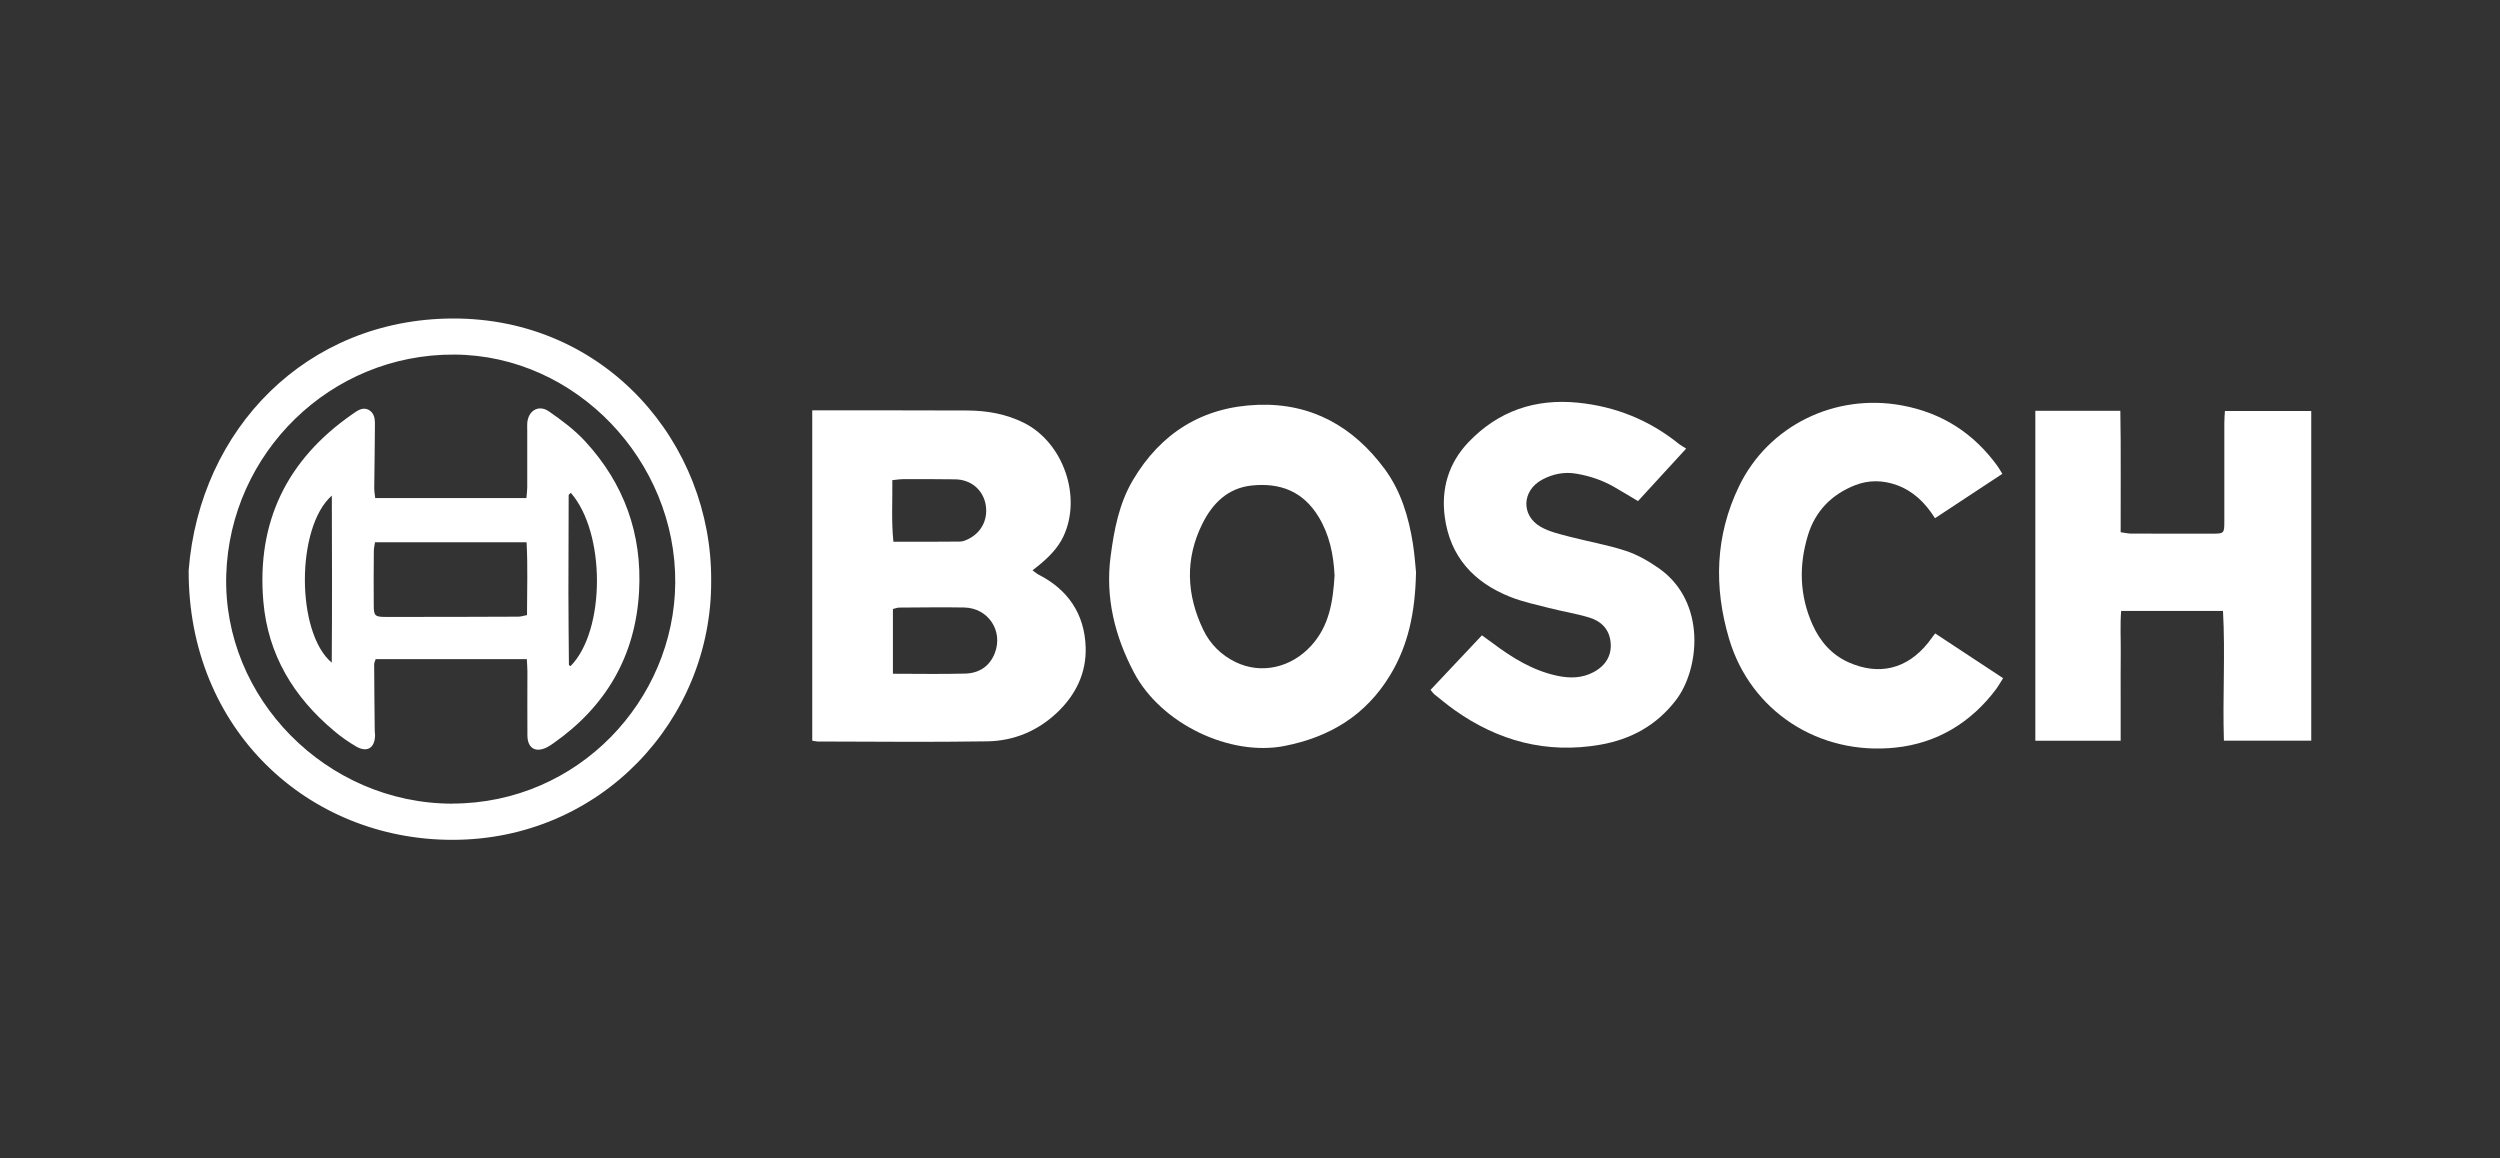 <?xml version="1.0" encoding="UTF-8"?><svg id="Layer_1" xmlns="http://www.w3.org/2000/svg" viewBox="0 0 300 139"><rect x="0" y="0" width="300" height="139" fill="#333333" stroke="none"/><defs><style>.cls-1{fill:#fff;stroke-width:0px;}</style></defs><g id="RjRjwN"><path class="cls-1" d="m97.48,49.24c.5,0,.92,0,1.34,0,5.74,0,11.48,0,17.23.02,2.39.01,4.71.41,6.88,1.51,4.69,2.39,6.92,8.87,4.67,13.62-.65,1.36-1.68,2.4-2.82,3.35-.25.21-.51.4-.88.7.29.2.48.38.7.5,3.57,1.81,5.55,4.75,5.68,8.72.1,3.08-1.18,5.72-3.43,7.85-2.35,2.22-5.2,3.4-8.37,3.45-6.78.11-13.57.03-20.36.02-.18,0-.36-.06-.65-.1v-39.63Zm9.67,31.61c3.03,0,5.87.06,8.7-.02,1.62-.05,2.9-.85,3.52-2.44,1.05-2.66-.77-5.43-3.66-5.49-2.6-.05-5.2,0-7.81.01-.22,0-.44.1-.75.17v7.77Zm-.07-23.24c.03,2.55-.13,4.93.13,7.4,2.77,0,5.37.01,7.97-.02.36,0,.74-.16,1.07-.33,1.63-.83,2.39-2.52,1.99-4.3-.39-1.68-1.79-2.81-3.61-2.84-2.09-.04-4.17-.02-6.26-.02-.37,0-.73.06-1.3.12Z"/><path class="cls-1" d="m244.25,49.3h10.19c.09,4.85.02,9.67.04,14.57.48.06.84.15,1.2.16,3.27.01,6.55.02,9.82.01,1.38,0,1.42-.04,1.42-1.46,0-3.94,0-7.88,0-11.82,0-.46.04-.92.07-1.44h10.36v39.56h-10.48c-.17-5.21.18-10.36-.11-15.57h-12.22c-.14,1.74-.03,3.43-.05,5.12-.02,1.76-.01,3.51-.01,5.27,0,1.7,0,3.39,0,5.19h-10.24v-39.59Z"/><path class="cls-1" d="m169.92,68.75c-.1,4.74-.93,8.69-3.11,12.28-2.91,4.79-7.19,7.41-12.69,8.49-6.49,1.27-14.78-2.63-18.04-8.81-2.29-4.34-3.47-8.99-2.8-14,.42-3.18,1.02-6.3,2.66-9.08,3.36-5.69,8.38-8.81,15.01-9.05,6.43-.23,11.46,2.62,15.21,7.7,1.95,2.64,2.88,5.75,3.39,8.97.21,1.35.3,2.73.38,3.51Zm-9.77.31c-.13-2.51-.6-4.88-1.93-7.06-1.86-3.05-4.61-4.09-8-3.74-2.89.3-4.72,2.15-5.93,4.58-2.11,4.23-1.92,8.54.11,12.75.82,1.7,2.14,3.02,3.87,3.86,3.07,1.49,6.64.69,9.06-1.95,2.21-2.41,2.63-5.38,2.82-8.44Z"/><path class="cls-1" d="m85.34,69.73c.07,16.7-13.29,31.06-31.05,31.05-17.37,0-31.73-13.29-31.65-32.35,1.34-17.01,14.18-30.14,31.66-30.21,18.43-.07,31.17,15.02,31.04,31.51Zm-31.05,26.7c15.13-.03,26.61-12.42,26.74-26.45.13-14.67-11.9-27.34-26.48-27.43-14.9-.1-26.95,11.81-27.4,26.42-.45,14.77,11.99,27.47,27.15,27.47Z"/><path class="cls-1" d="m171.66,82.79c2.08-2.21,4.09-4.34,6.17-6.55.48.35.9.64,1.3.94,2.33,1.75,4.78,3.27,7.68,3.9,1.52.33,3.01.33,4.43-.43,1.47-.79,2.2-2.04,2.03-3.6-.16-1.56-1.14-2.51-2.54-2.94-1.58-.48-3.23-.74-4.84-1.15-1.56-.4-3.16-.74-4.65-1.33-4.38-1.73-7.24-4.83-7.87-9.61-.45-3.37.46-6.44,2.82-8.93,3.57-3.76,8.01-5.28,13.15-4.77,4.5.45,8.54,2.07,12.08,4.91.26.21.55.36.92.6-2.05,2.23-3.9,4.25-5.78,6.3-1.01-.6-1.93-1.16-2.87-1.7-1.41-.81-2.93-1.32-4.54-1.59-1.47-.25-2.85.04-4.13.74-2.39,1.31-2.51,4.27-.15,5.63,1.04.6,2.29.88,3.47,1.19,2.24.59,4.55.97,6.75,1.7,1.41.46,2.77,1.25,4,2.11,5.74,4.06,4.85,12.14,2.01,15.82-2.32,3.02-5.4,4.7-9.1,5.34-6.43,1.11-12.23-.45-17.49-4.19-.81-.58-1.58-1.22-2.36-1.84-.14-.11-.25-.28-.5-.57Z"/><path class="cls-1" d="m232.19,62.17c-1.2-1.9-2.63-3.25-4.58-3.96-1.67-.6-3.36-.63-5.01.02-2.81,1.11-4.77,3.1-5.65,6.01-1.1,3.62-1.01,7.22.55,10.71.9,2.01,2.29,3.62,4.33,4.53,3.67,1.63,7.02.8,9.54-2.34.26-.33.51-.67.85-1.13,2.71,1.78,5.38,3.54,8.15,5.37-.31.5-.54.91-.81,1.28-3.03,4.06-7.11,6.52-12.08,7.05-9.22.98-17.4-4.37-19.98-13.02-1.86-6.25-1.67-12.41,1.17-18.31,3.53-7.33,11.55-11.21,19.56-9.73,4.82.89,8.61,3.33,11.47,7.28.19.26.34.55.58.93-2.7,1.78-5.33,3.52-8.09,5.33Z"/><path class="cls-1" d="m44.98,59.77h18.19c.04-.47.09-.88.1-1.29,0-2.28,0-4.56,0-6.84,0-.28-.02-.57,0-.85.1-1.5,1.35-2.28,2.59-1.43,1.55,1.07,3.1,2.23,4.37,3.61,4.66,5.06,6.84,11.11,6.46,17.98-.42,7.76-3.97,13.83-10.32,18.27-.23.16-.47.32-.72.45-1.38.7-2.35.12-2.36-1.42-.02-2.56,0-5.13,0-7.69,0-.46-.05-.92-.07-1.46h-18.14c-.08.26-.18.43-.18.61.01,2.66.04,5.31.07,7.97,0,.19.04.38.04.57-.03,1.5-.95,2.09-2.25,1.34-.94-.54-1.84-1.18-2.67-1.88-4.86-4.07-7.94-9.14-8.49-15.56-.81-9.54,2.84-17,10.67-22.44.62-.43,1.3-.97,2.08-.46.72.48.64,1.33.64,2.08-.01,2.42-.06,4.84-.08,7.26,0,.37.07.73.12,1.2Zm.02,5.3c-.06.41-.14.73-.14,1.05-.02,2.18-.03,4.36-.01,6.54,0,1.23.15,1.37,1.42,1.37,5.31,0,10.62,0,15.93-.03.31,0,.62-.11,1.04-.19,0-2.93.11-5.8-.05-8.74h-18.18Zm23.5-5.94c-.15.16-.26.23-.26.3-.02,3.89-.03,7.78-.03,11.66,0,2.89.04,5.78.06,8.67,0,.04.04.09.08.11.04.03.09.03.13.05,4.19-4.27,4.22-15.99.01-20.79Zm-28.68.34c-4.31,3.79-4.31,16.44-.01,20.05.05-6.71.03-13.26.01-20.05Z"/></g></svg>
